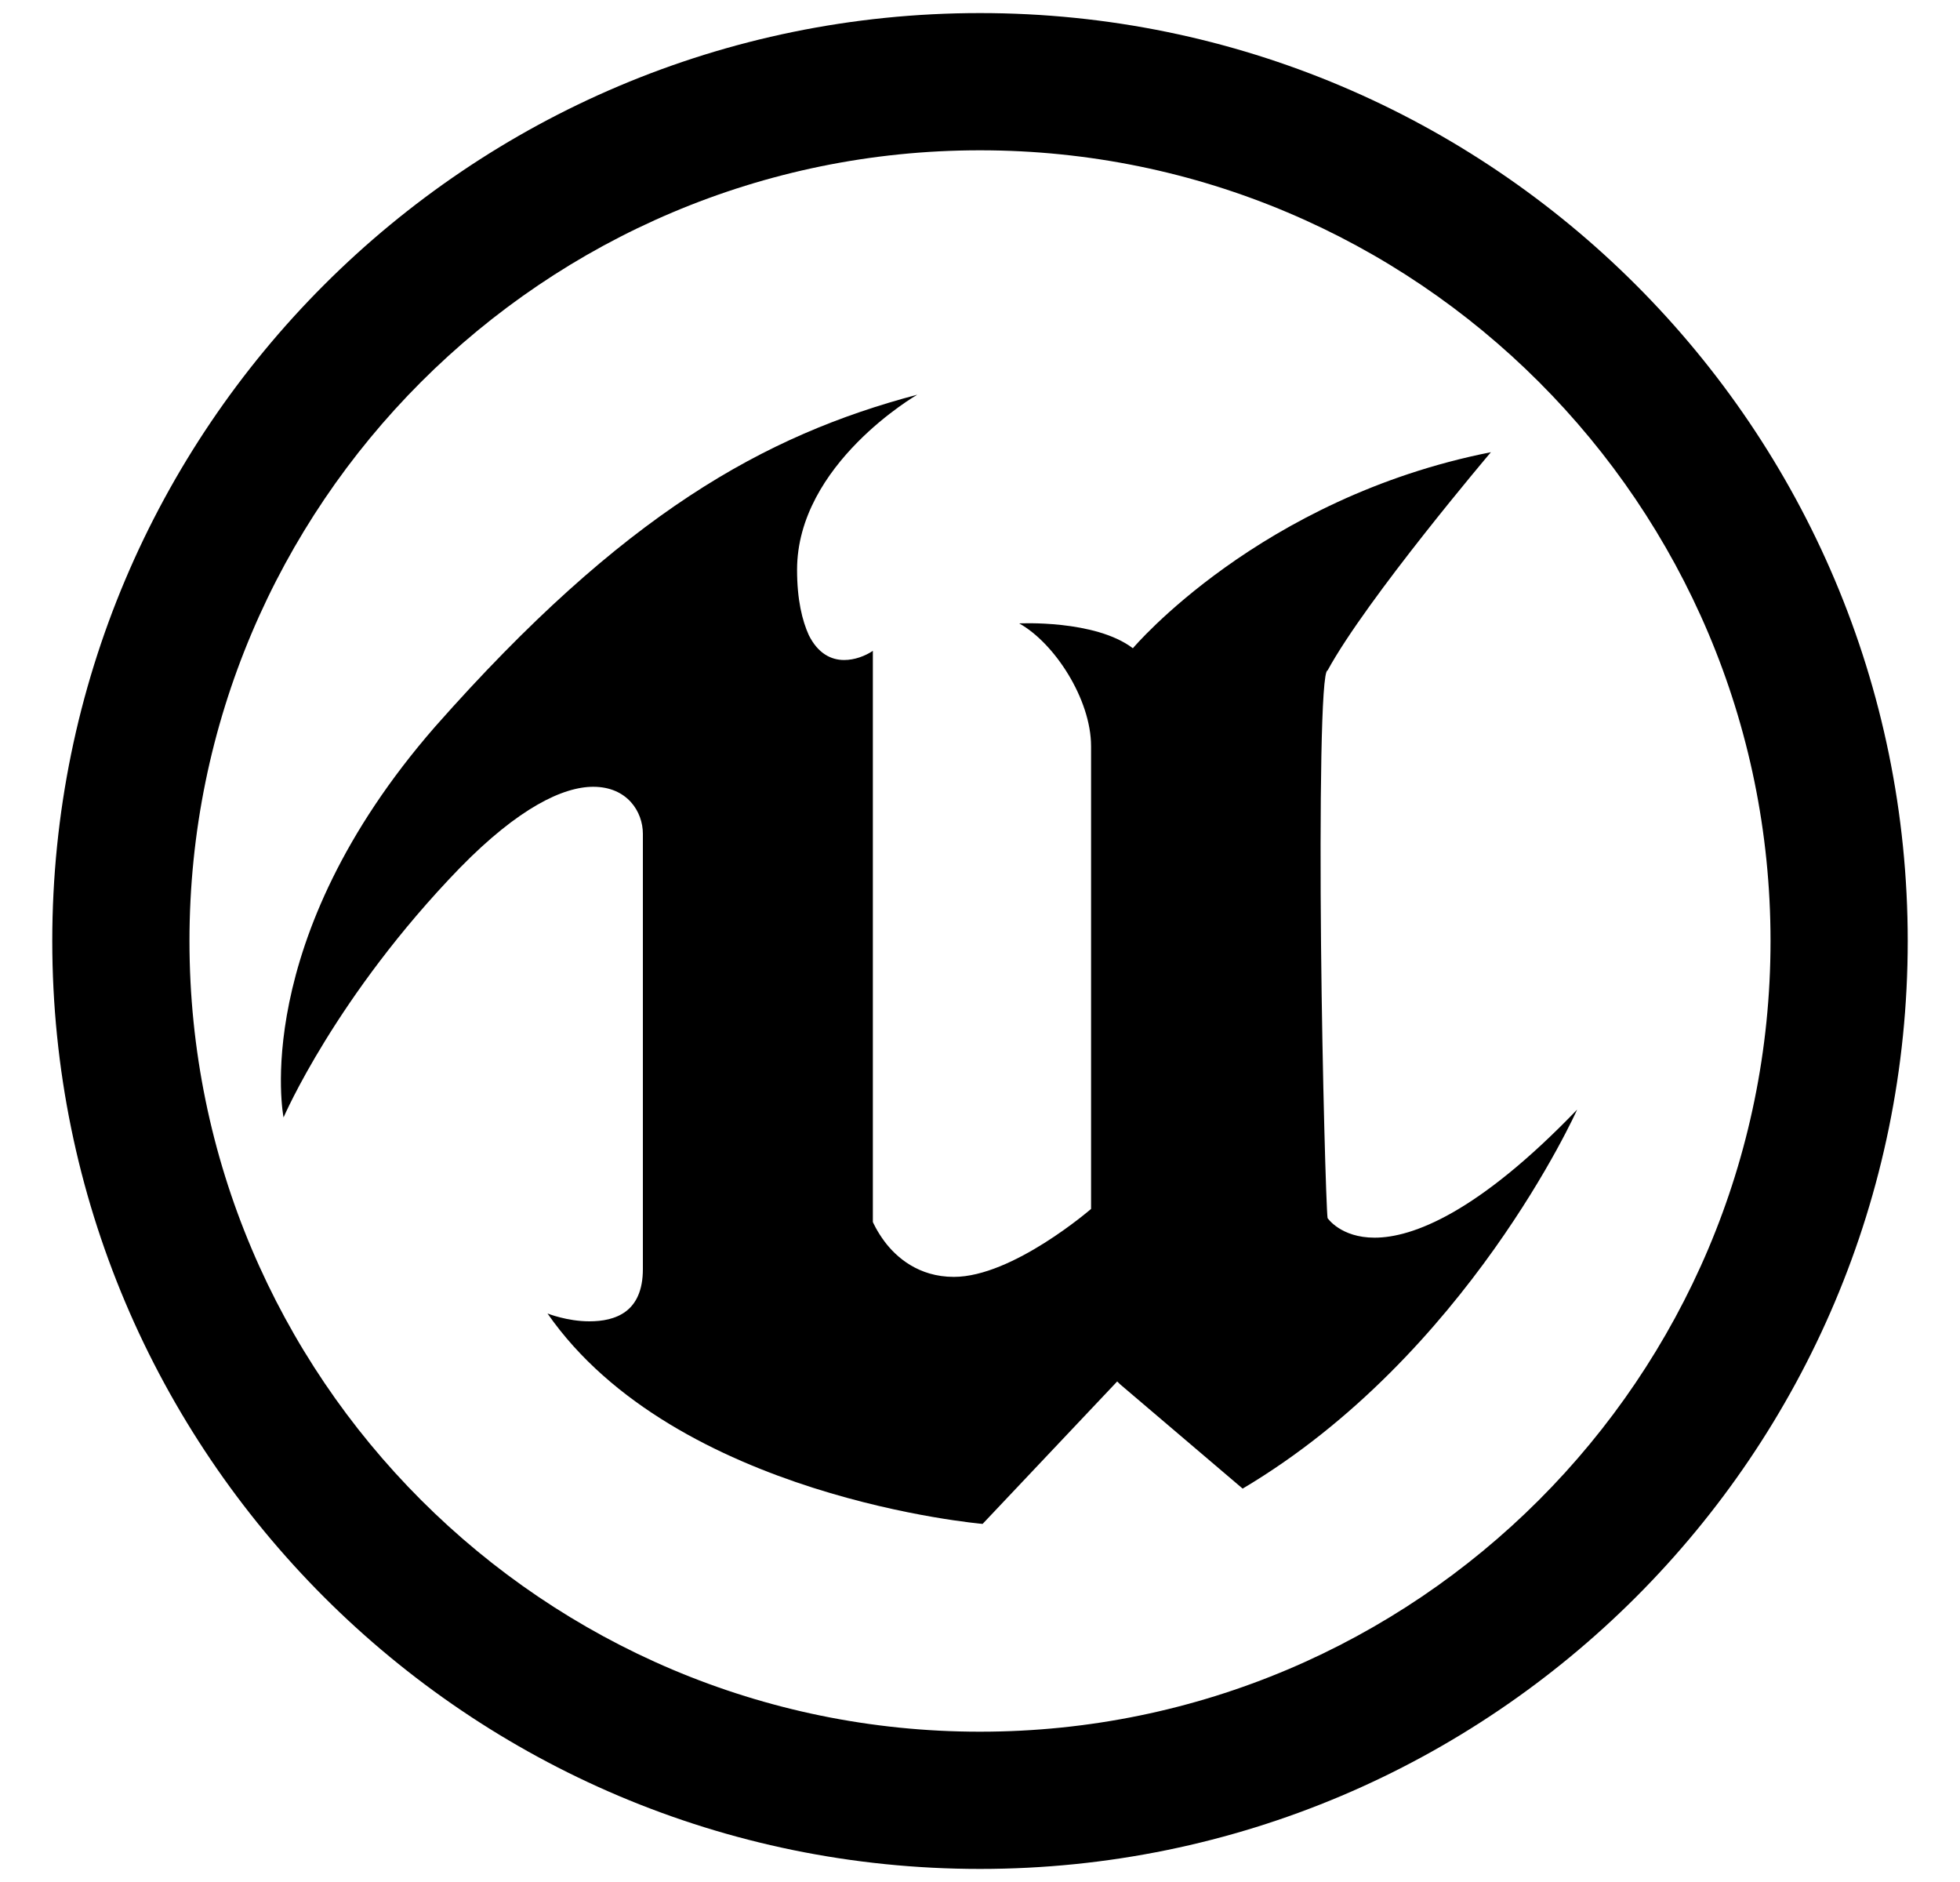 <svg xmlns="http://www.w3.org/2000/svg" viewBox="0 0 150 144"><path d="M105.2 94.7c-2.6 0-3.6-1.5-3.6-1.5-.1-.7-.4-10.8-.5-20.9-.1-10.5 0-21 .5-21 3-5.5 12.5-16.7 12.5-16.7-17.7 3.5-27.4 15-27.4 15-2.9-2.2-8.7-1.9-8.7-1.9 2.7 1.5 5.5 5.8 5.5 9.4v35.4s-6 5.2-10.5 5.2c-2.7 0-4.4-1.5-5.3-2.7-.6-.8-.9-1.5-.9-1.5V49.8c-.6.4-1.4.7-2.2.7-1 0-2-.5-2.7-1.9-.5-1.1-.9-2.7-.9-5 0-8.1 9.2-13.4 9.2-13.4-11.7 3.1-22.5 9.1-36.9 25.4C19 72 21.7 85.5 21.7 85.5s4-9.3 13.5-19.1c4.5-4.6 7.9-6.2 10.2-6.2 2.6 0 3.8 1.9 3.8 3.6v33.3c0 3.3-2.1 4-4.1 4-1.7 0-3.2-.6-3.2-.6 9.8 14.1 33.3 16.1 33.3 16.1l10.3-10.9.2.2 9.4 8c17.2-10.2 25.6-29 25.6-29-7.6 7.9-12.6 9.8-15.5 9.8z"/><path d="M75 1C35.8 1 4 32.8 4 72s31.8 71 71 71 71-31.8 71-71S114.2 1 75 1zm0 131.5c-33.4 0-60.5-27.1-60.5-60.5S41.6 11.5 75 11.5s60.5 27.1 60.5 60.5-27.1 60.5-60.5 60.5z"/></svg>